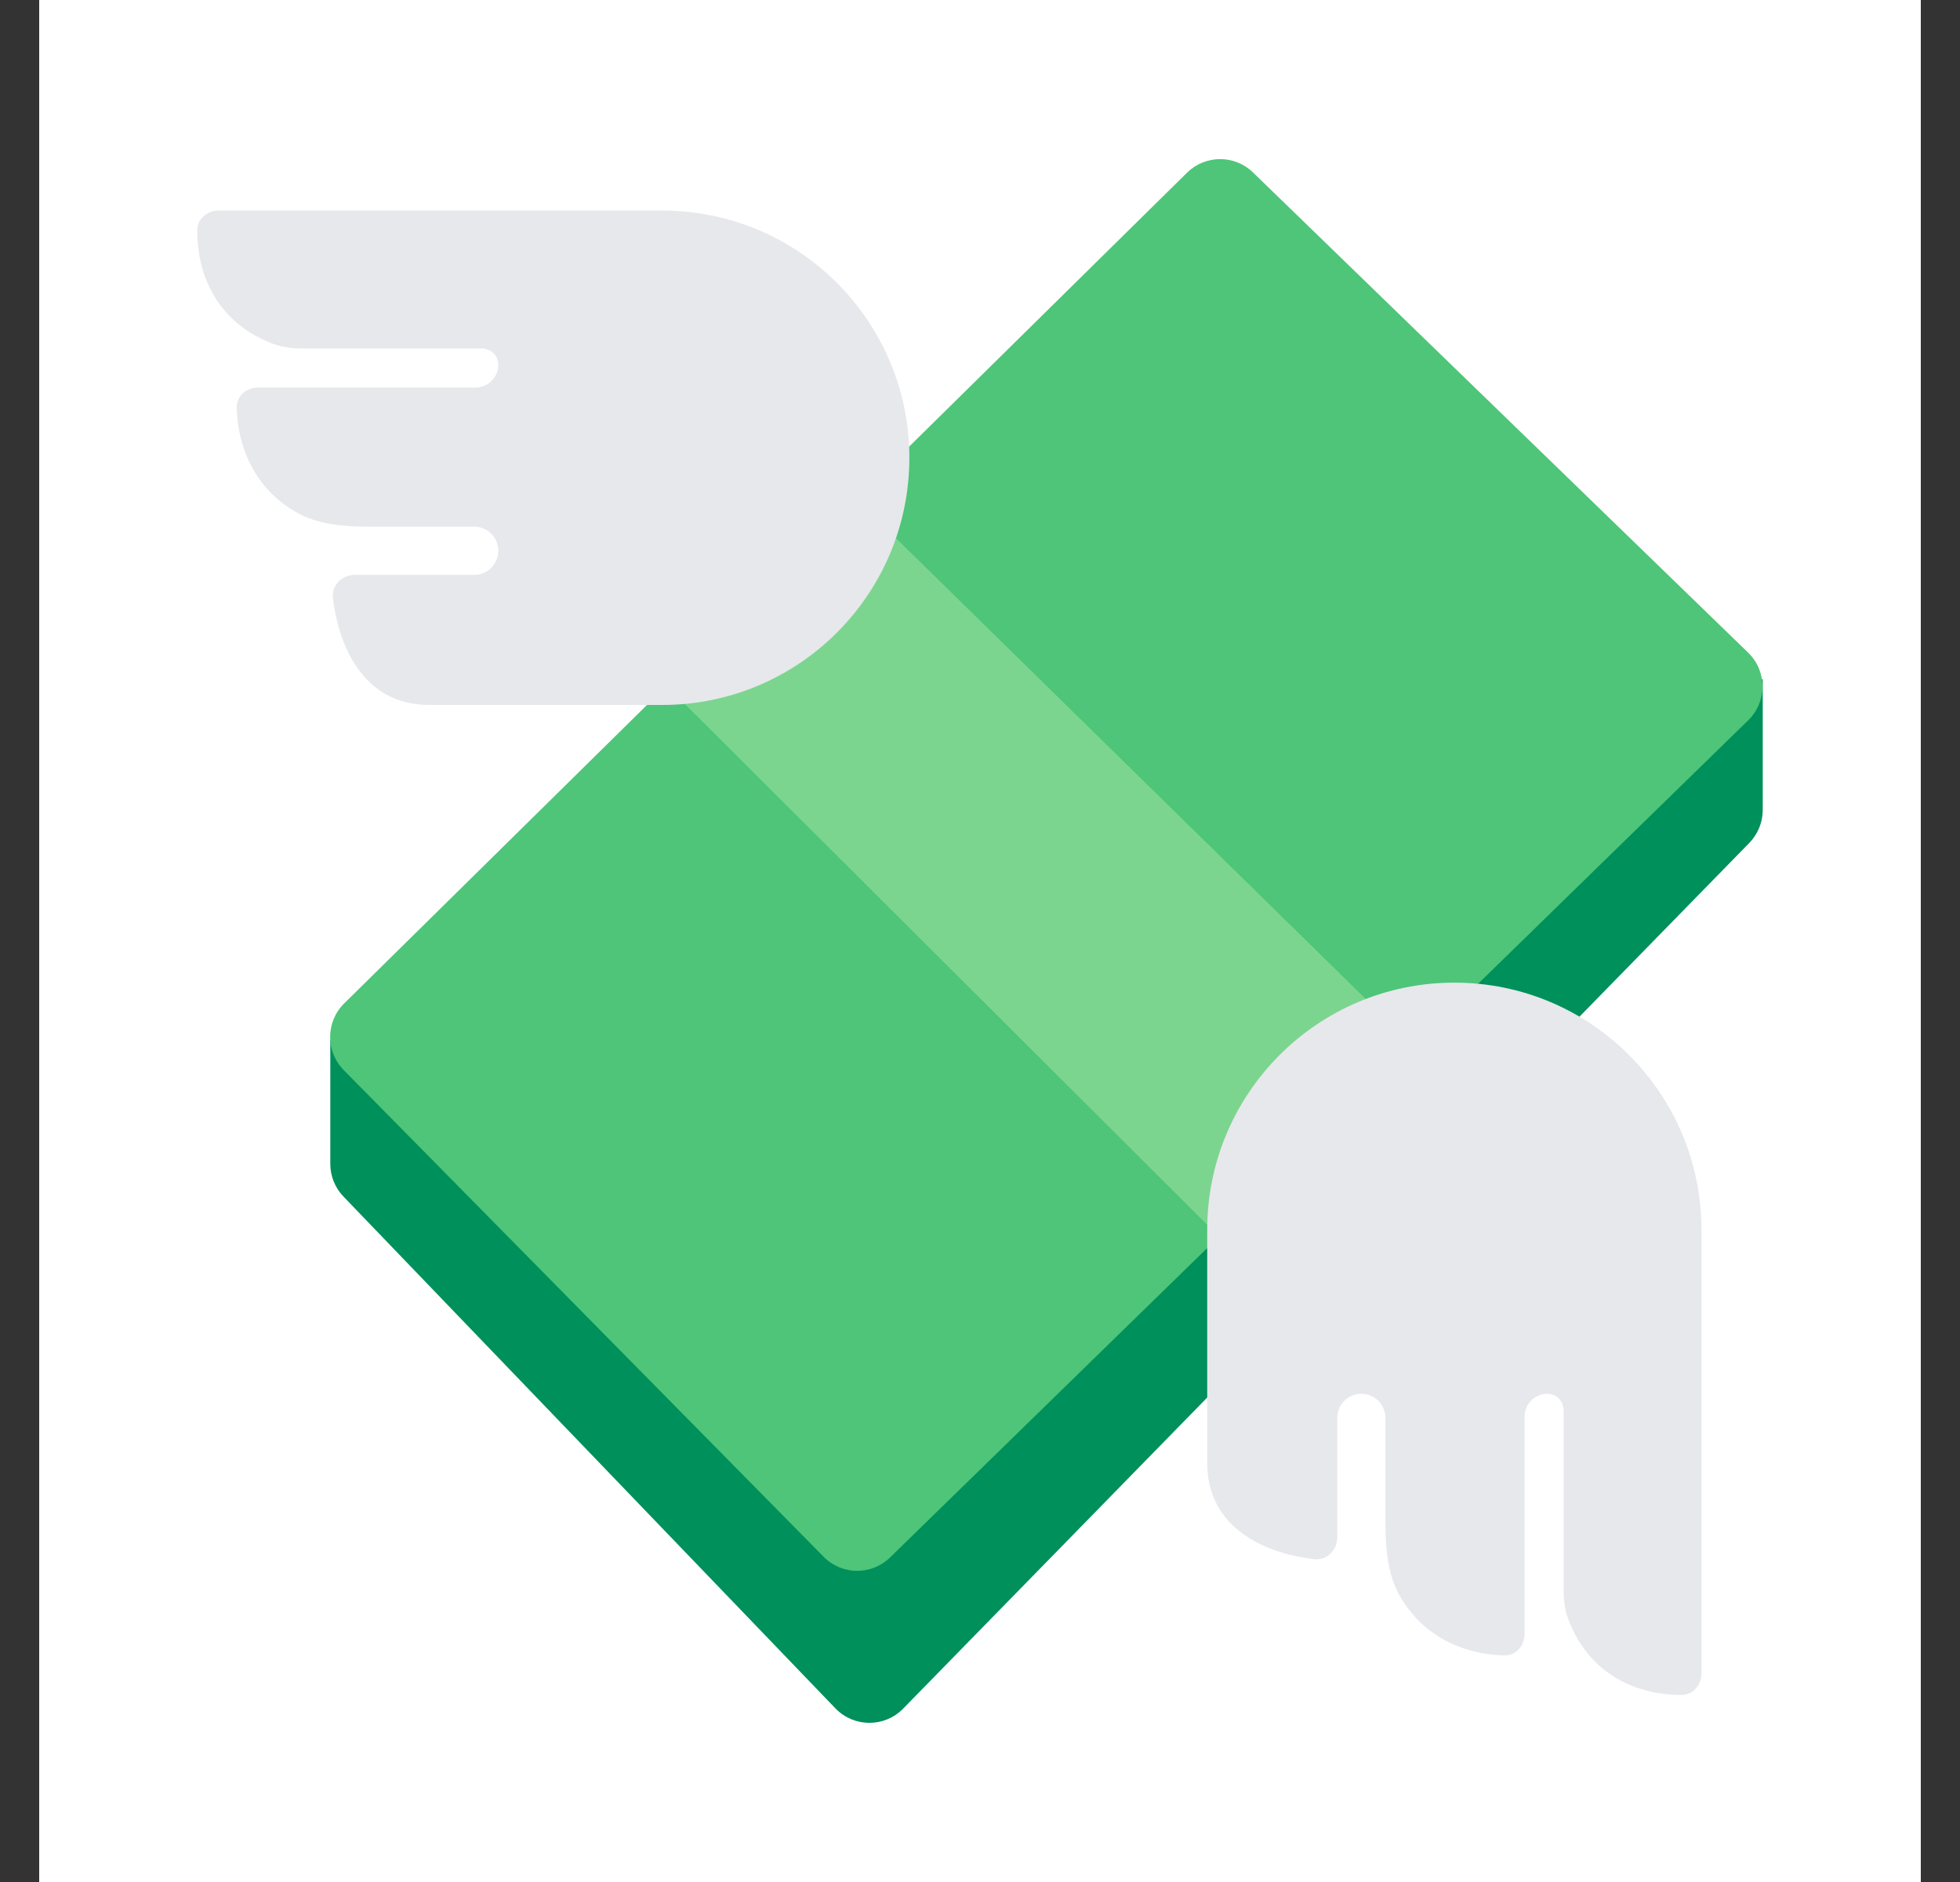 <svg width="25" height="24" viewBox="0 0 25 24" fill="none" xmlns="http://www.w3.org/2000/svg">
<rect x="0" y="0" width="25" height="24" fill="#333333" stroke="none"/>
<rect width="24" height="24" transform="translate(0.5)" fill="white"/>
<path d="M4.213 14.842V13.259L22.484 8.661V10.329C22.484 10.486 22.422 10.636 22.313 10.749L11.519 21.79C11.282 22.032 10.891 22.03 10.656 21.786L4.381 15.259C4.273 15.147 4.213 14.997 4.213 14.842Z" fill="#00905B"/>
<path d="M10.506 19.853L4.384 13.646C4.151 13.41 4.154 13.029 4.39 12.796L15.141 2.202C15.374 1.973 15.747 1.971 15.982 2.199L22.298 8.323C22.541 8.559 22.542 8.949 22.299 9.185L11.353 19.861C11.117 20.092 10.738 20.089 10.506 19.853Z" fill="#4EC578"/>
<path d="M15.558 15.778L8.479 8.722L10.854 6.3L18.05 13.357L15.558 15.778Z" fill="#7CD58F"/>
<path d="M3.479 4.383C2.7 4.087 2.51 3.404 2.516 2.933C2.518 2.789 2.644 2.685 2.789 2.685H8.446C10.187 2.685 11.599 4.096 11.599 5.837C11.599 7.579 10.187 8.99 8.446 8.99H5.476C4.614 8.99 4.313 8.203 4.247 7.625C4.228 7.462 4.363 7.331 4.527 7.331H6.049C6.218 7.331 6.356 7.193 6.356 7.024C6.356 6.854 6.218 6.717 6.049 6.717H4.746C4.405 6.717 4.051 6.696 3.758 6.521C3.187 6.181 3.026 5.608 3.02 5.196C3.018 5.049 3.145 4.942 3.293 4.942H6.065C6.226 4.942 6.356 4.812 6.356 4.651C6.356 4.537 6.263 4.444 6.148 4.444H3.866C3.734 4.444 3.602 4.43 3.479 4.383Z" fill="#E6E8EB"/>
<path d="M20.004 20.651C20.3 21.43 20.984 21.62 21.454 21.614C21.599 21.612 21.702 21.485 21.702 21.341V15.684C21.702 13.943 20.291 12.531 18.55 12.531C16.809 12.531 15.398 13.943 15.398 15.684V18.654C15.398 19.516 16.184 19.817 16.763 19.883C16.925 19.902 17.057 19.767 17.057 19.603V18.081C17.057 17.912 17.194 17.774 17.364 17.774C17.533 17.774 17.671 17.912 17.671 18.081V19.384C17.671 19.725 17.692 20.079 17.866 20.372C18.206 20.943 18.779 21.104 19.192 21.11C19.339 21.112 19.446 20.985 19.446 20.837V18.065C19.446 17.904 19.576 17.774 19.736 17.774C19.851 17.774 19.944 17.867 19.944 17.982V20.264C19.944 20.395 19.957 20.528 20.004 20.651Z" fill="#E6E8EB"/>
</svg>
